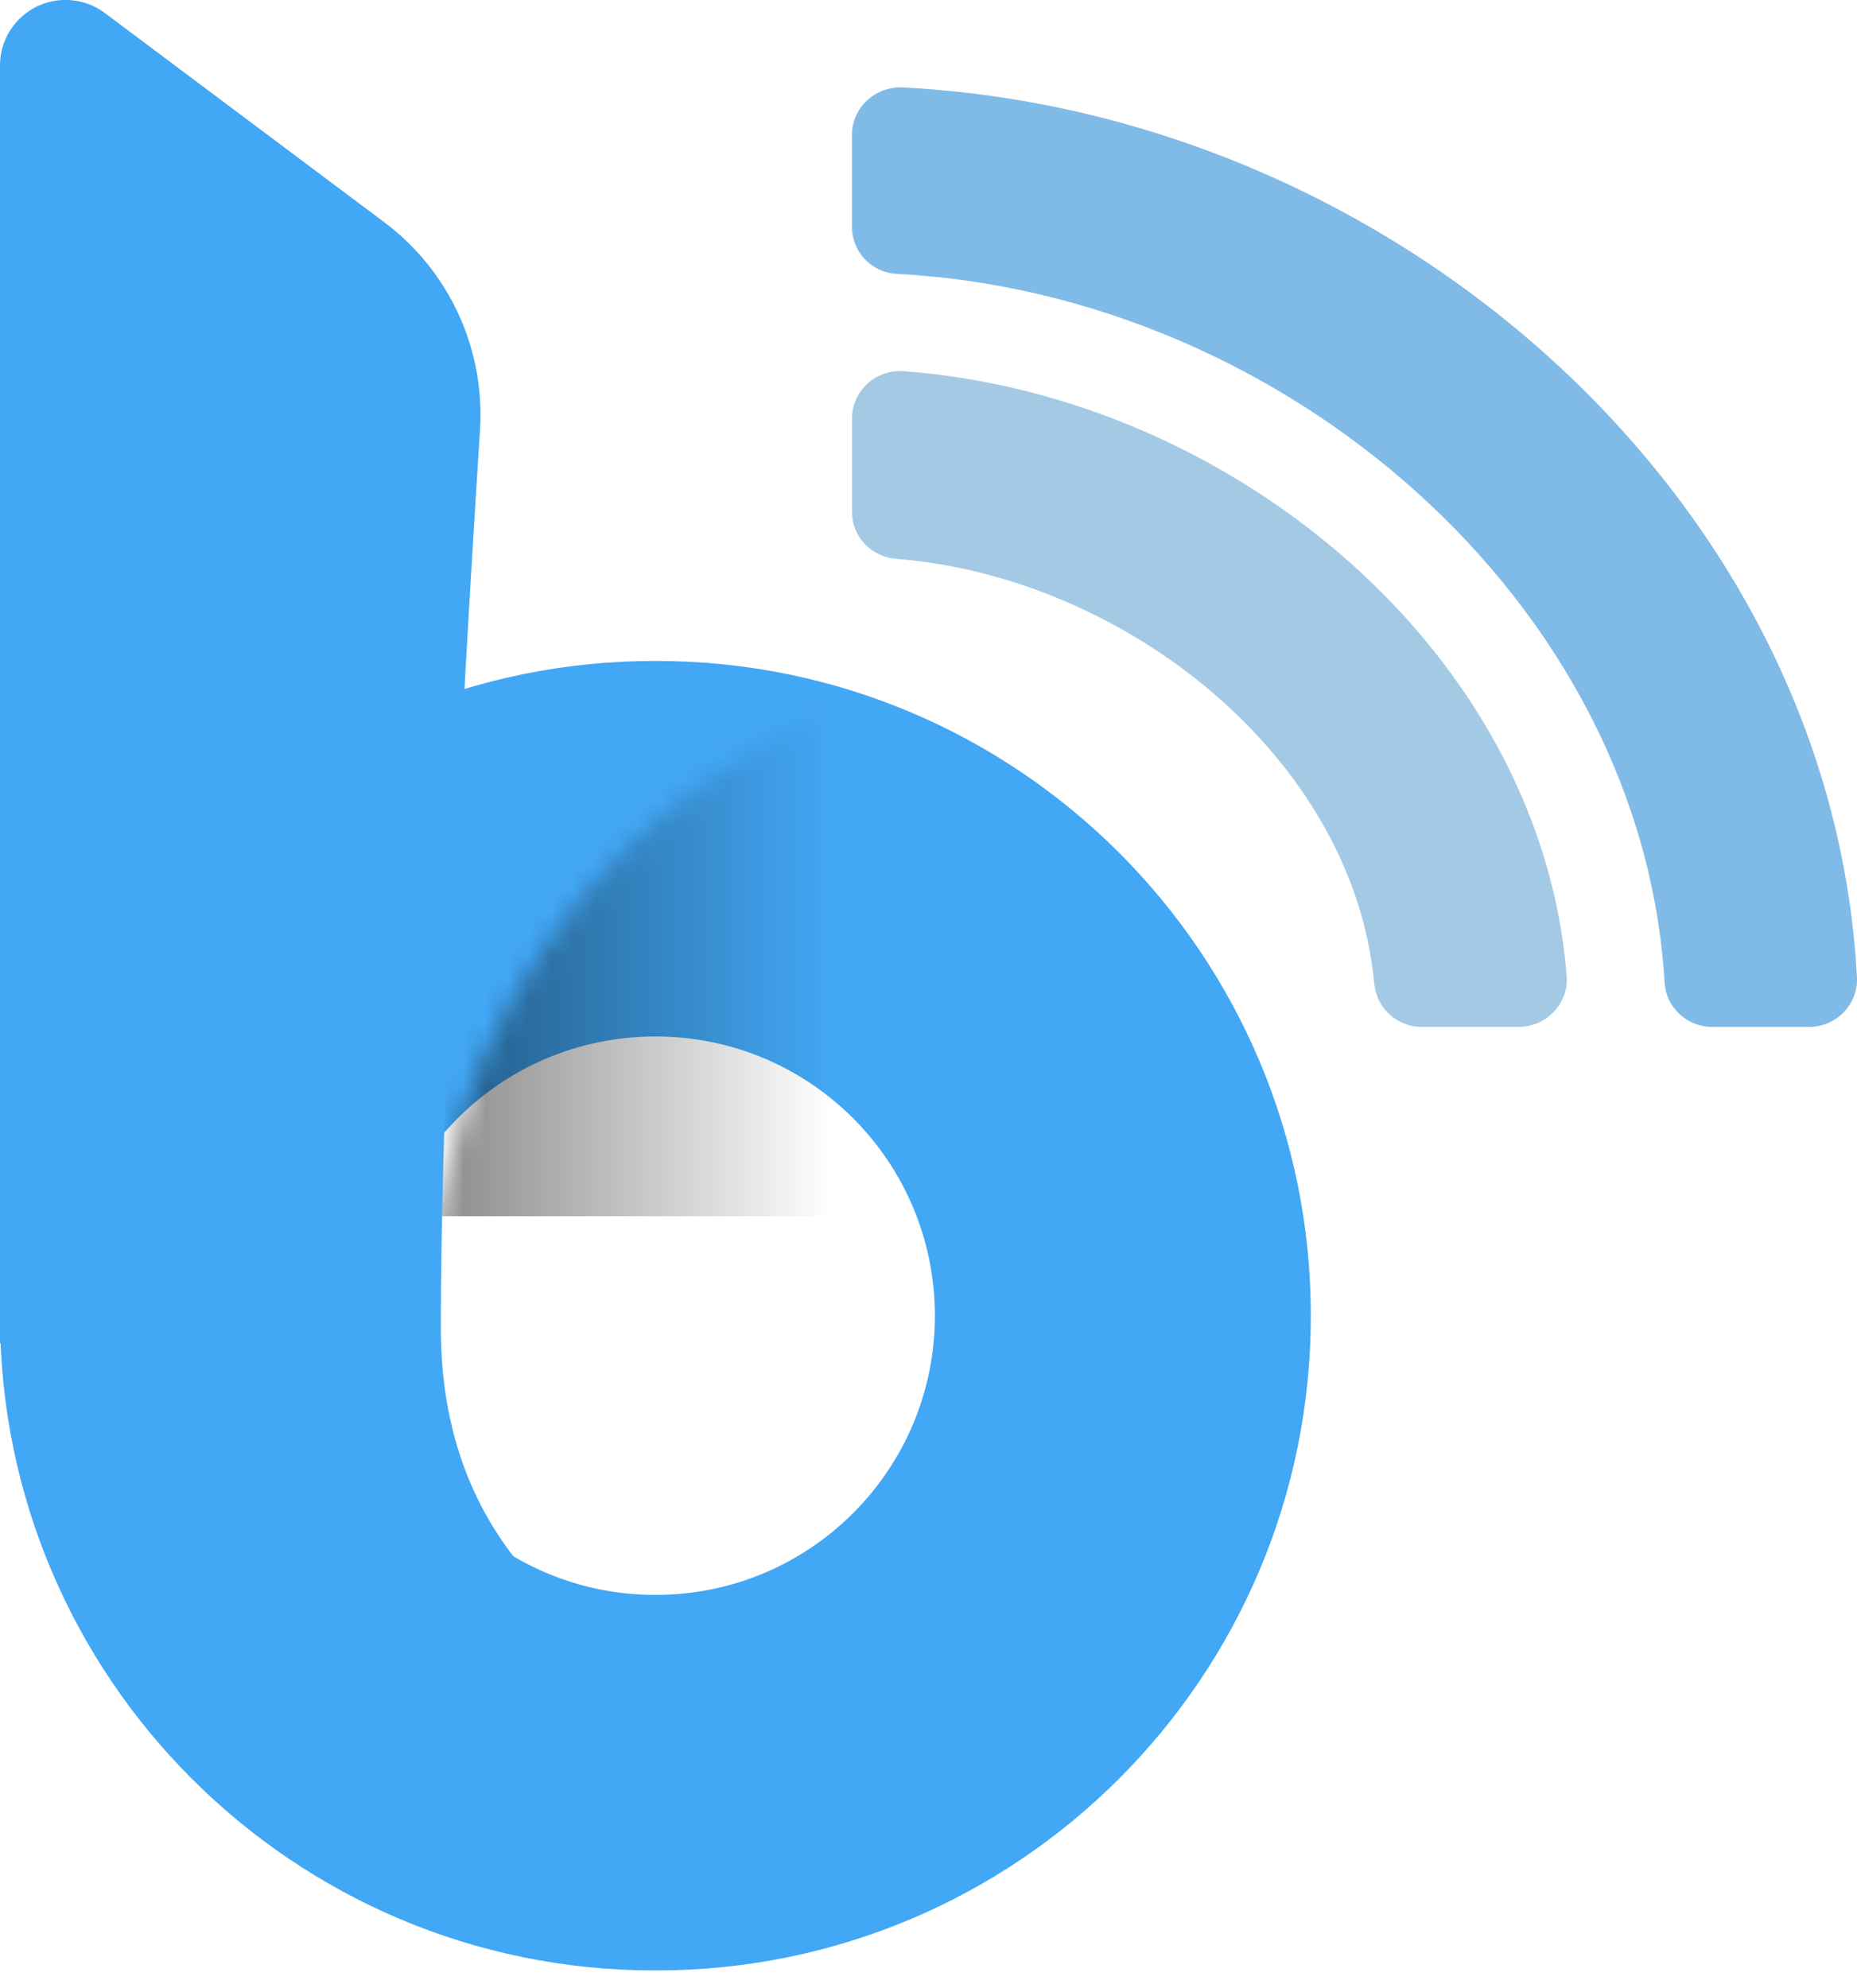 <?xml version="1.0" encoding="UTF-8"?>
<svg width="85px" height="91px" viewBox="0 0 85 91" version="1.1" xmlns="http://www.w3.org/2000/svg" xmlns:xlink="http://www.w3.org/1999/xlink">
    <!-- Generator: Sketch 51.2 (57519) - http://www.bohemiancoding.com/sketch -->
    <title>B-Pos-Logo</title>
    <desc>Created with Sketch.</desc>
    <defs>
        <path d="M29.966,0 L30.034,0 C46.584,-3.04012502e-15 60,13.416 60,29.966 C60,46.515 46.584,59.932 30.034,59.932 L29.966,59.932 C13.416,59.932 2.02675001e-15,46.515 0,29.966 C-2.02675001e-15,13.416 13.416,3.04012502e-15 29.966,0 Z M29.985,17.188 C22.928,17.188 17.208,22.909 17.208,29.966 C17.208,37.023 22.928,42.744 29.985,42.744 L30.015,42.744 C37.072,42.744 42.792,37.023 42.792,29.966 C42.792,22.909 37.072,17.188 30.015,17.188 L29.985,17.188 Z" id="path-1"></path>
        <linearGradient x1="0.37%" y1="50%" x2="100%" y2="50%" id="linearGradient-3">
            <stop stop-color="#000000" stop-opacity="0.463" offset="0%"></stop>
            <stop stop-color="#000000" stop-opacity="0" offset="100%"></stop>
        </linearGradient>
    </defs>
    <g id="Symbols" stroke="none" stroke-width="1" fill="none" fill-rule="evenodd">
        <g id="//-HEADER" transform="translate(0, -17)">
            <g id="B-Pos-Logo">
                <g transform="translate(0, 17)">
                    <g id="B-Character">
                        <g id="Oring" transform="translate(0, 30.249)">
                            <mask id="mask-2" fill="white">
                                <use xlink:href="#path-1"></use>
                            </mask>
                            <use id="Mask" fill="#42A7F5" xlink:href="#path-1"></use>
                            <rect id="Shadow" fill="url(#linearGradient-3)" mask="url(#mask-2)" x="19.726" y="0" width="18.34" height="25.414"></rect>
                        </g>
                        <path d="M4.798,0.595 L17.585,10.168 C20.557,12.392 22.206,15.966 21.971,19.67 C20.775,38.51 20.177,52.209 20.177,60.767 C20.177,70.198 26.042,76.397 37.771,79.362 C31.954,81.452 26.657,81.365 21.88,79.101 C17.104,76.836 9.81,70.956 -1.10961468e-14,61.458 L-1.42108547e-14,2.997 C-1.44137608e-14,1.34 1.343,-0.003 3,-0.003 C3.648,-0.003 4.279,0.207 4.798,0.595 Z" id="Curv" fill="#42A7F5"></path>
                    </g>
                    <g id="Signals" transform="translate(39, 4)">
                        <path d="M2.338,0.003 C1.073,-0.064 0,0.917 0,2.153 L0,6.399 C0,7.541 0.908,8.482 2.063,8.535 C19.86,9.476 36.163,23.584 37.195,40.985 C37.263,42.113 38.226,43 39.381,43 L43.796,43 C45.061,43 46.065,41.952 45.997,40.716 C44.828,18.787 24.783,1.159 2.338,0.003 Z" id="Path" fill="#80BAE7"></path>
                        <path d="M0,15.144 L0,19.445 C0,20.571 0.892,21.495 2.03,21.576 C12.564,22.42 22.958,30.714 23.905,41.03 C24.015,42.142 24.947,43 26.086,43 L30.502,43 C31.778,43 32.807,41.928 32.711,40.682 C31.559,25.93 17.475,14.126 2.373,12.987 C1.097,12.893 0,13.885 0,15.144 Z" id="Path" fill="#A4C9E5"></path>
                    </g>
                </g>
            </g>
        </g>
    </g>
</svg>
